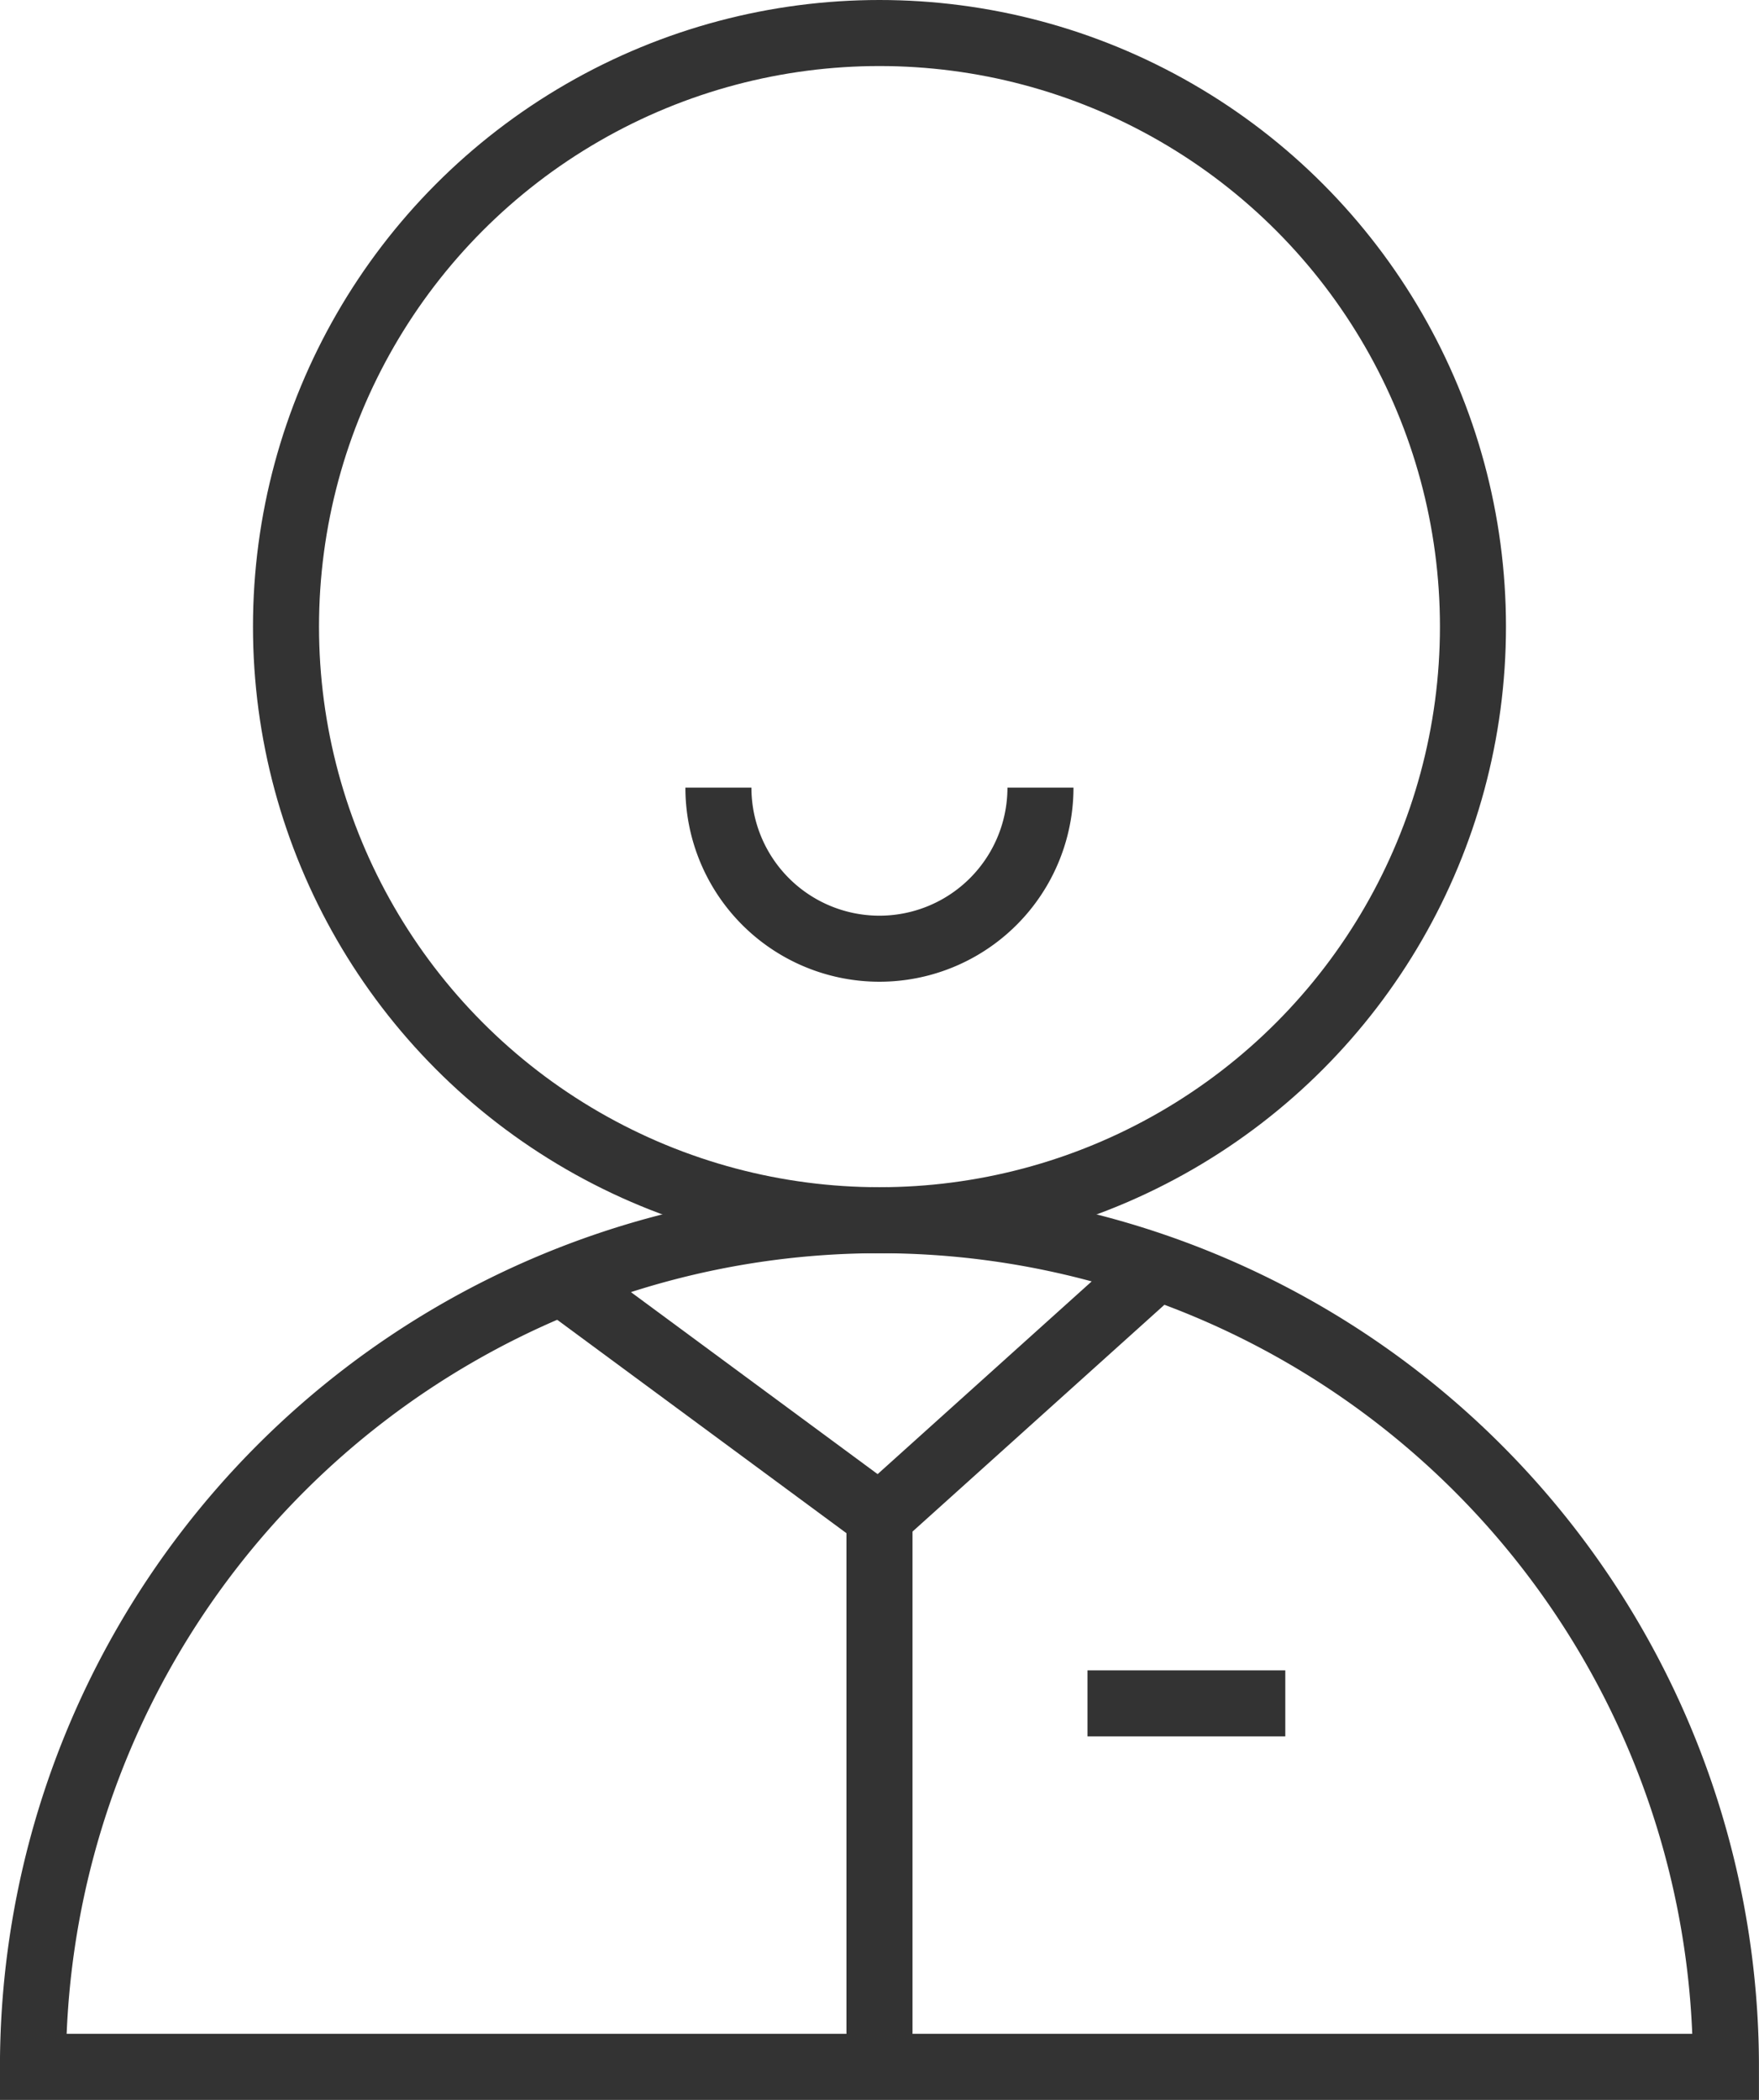 <svg xmlns="http://www.w3.org/2000/svg" width="39.959" height="47.694" viewBox="0 0 39.959 47.694">
  <g id="Group_515" data-name="Group 515" transform="translate(-2341.563 -8451.057)">
    <path id="Path_266" data-name="Path 266" d="M2384.165-395.951a19.23,19.23,0,0,1,19.229-19.23h0a19.231,19.231,0,0,1,19.23,19.23Z" transform="translate(-41.853 8893.951)" fill="none" stroke="#333" stroke-miterlimit="10" stroke-width="1.5"/>
    <circle id="Ellipse_93" data-name="Ellipse 93" cx="13.482" cy="13.482" r="13.482" transform="translate(2348.06 8451.807)" fill="none" stroke="#333" stroke-miterlimit="10" stroke-width="1.5"/>
    <path id="Path_267" data-name="Path 267" d="M2407.052-425.005a3.658,3.658,0,0,1-3.658,3.658,3.658,3.658,0,0,1-3.658-3.658" transform="translate(-41.853 8893.951)" fill="none" stroke="#333" stroke-miterlimit="10" stroke-width="1.5"/>
    <path id="Path_268" data-name="Path 268" d="M2409.7-414.118l-6.3,5.671-7.222-5.327" transform="translate(-41.853 8893.951)" fill="none" stroke="#333" stroke-miterlimit="10" stroke-width="1.5"/>
    <line id="Line_657" data-name="Line 657" y2="12.496" transform="translate(2361.542 8485.504)" fill="none" stroke="#333" stroke-miterlimit="10" stroke-width="1.5"/>
    <line id="Line_658" data-name="Line 658" x2="4.494" transform="translate(2366.267 8489.744)" fill="none" stroke="#333" stroke-miterlimit="10" stroke-width="1.5"/>
  </g>
</svg>
